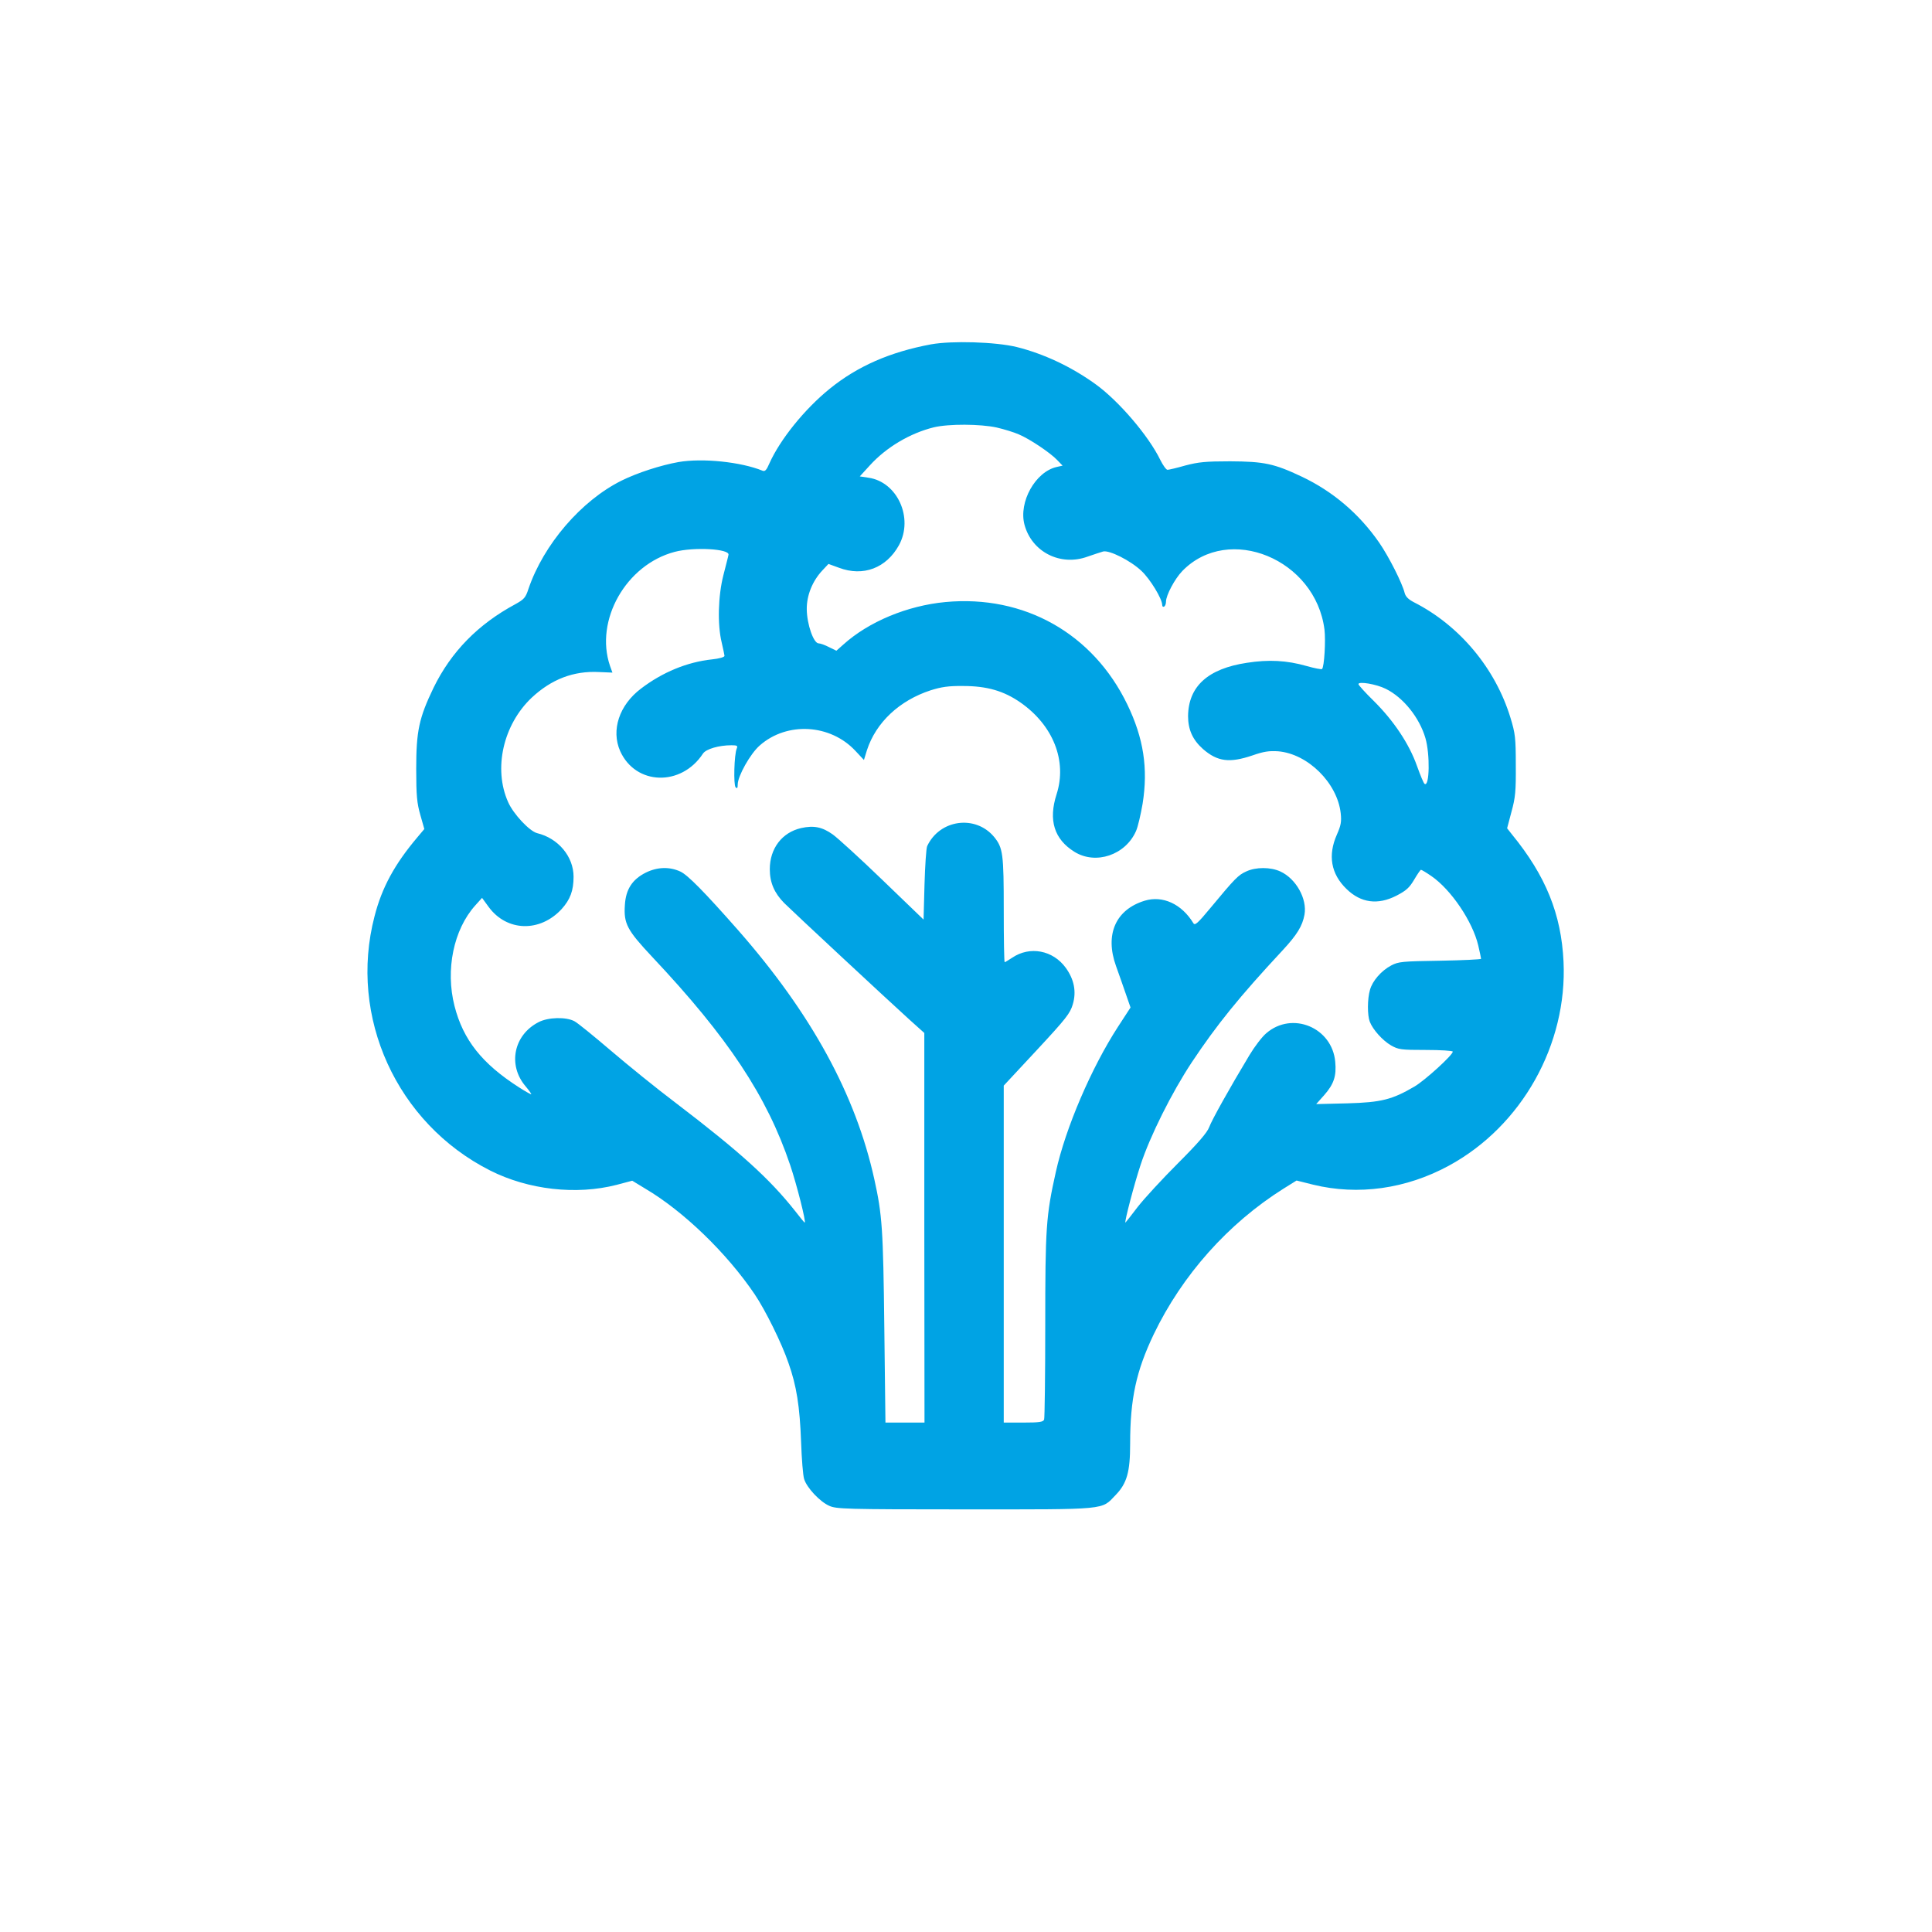<?xml version="1.0" standalone="no"?>
<!DOCTYPE svg PUBLIC "-//W3C//DTD SVG 20010904//EN"
 "http://www.w3.org/TR/2001/REC-SVG-20010904/DTD/svg10.dtd">
<svg version="1.0" xmlns="http://www.w3.org/2000/svg"
 width="1024pt" height="1024pt" viewBox="0 0 1024 1024"
 preserveAspectRatio="xMidYMid meet">

<g transform="translate(0,1024) scale(0.1,-0.1)"
fill="#00a3e4" stroke="none">
<path d="M4935 8415 c-219 -41 -390 -116 -538 -236 -133 -108 -262 -268 -319
-395 -15 -35 -23 -44 -36 -39 -115 47 -319 68 -446 46 -95 -17 -218 -57 -301
-98 -214 -106 -414 -339 -494 -574 -15 -47 -24 -56 -69 -81 -199 -107 -341
-253 -434 -443 -77 -160 -92 -229 -92 -430 0 -143 4 -182 22 -245 l21 -74 -37
-44 c-120 -142 -188 -266 -227 -419 -139 -533 118 -1097 613 -1347 202 -102
456 -131 670 -76 l83 22 69 -42 c202 -119 432 -341 580 -560 56 -83 143 -258
179 -364 43 -121 60 -230 67 -420 3 -89 10 -176 16 -195 14 -46 83 -120 133
-142 37 -17 83 -19 720 -19 764 0 721 -4 798 76 60 62 77 122 77 272 0 238 32
385 125 580 151 314 394 587 688 772 l69 43 88 -22 c238 -58 492 -23 720 101
386 210 628 642 607 1082 -12 251 -94 454 -273 673 l-26 33 23 87 c21 76 24
110 23 248 0 145 -3 168 -28 250 -80 263 -270 490 -512 613 -29 15 -44 30 -49
49 -13 53 -84 193 -135 267 -106 153 -246 272 -411 350 -146 69 -199 80 -379
81 -130 0 -168 -4 -237 -22 -45 -13 -88 -23 -95 -23 -7 0 -24 24 -38 52 -62
128 -221 314 -345 403 -128 92 -273 160 -417 196 -112 27 -342 34 -453 14z
m348 -441 c39 -9 91 -25 116 -36 58 -24 168 -98 204 -136 l29 -30 -31 -7
c-113 -25 -203 -186 -171 -306 39 -145 191 -222 335 -169 33 11 70 24 82 27
33 8 145 -48 203 -103 46 -43 110 -148 110 -181 0 -8 5 -11 10 -8 6 3 10 15
10 26 0 34 47 122 87 163 246 252 706 62 753 -311 7 -57 -1 -198 -13 -209 -3
-3 -40 4 -82 16 -105 30 -201 35 -316 17 -207 -31 -310 -125 -312 -282 0 -72
24 -126 79 -175 77 -67 141 -75 262 -34 60 21 88 25 136 22 158 -13 314 -168
332 -328 5 -46 1 -65 -20 -113 -49 -110 -32 -209 51 -289 76 -74 166 -86 265
-35 52 27 68 42 93 84 17 29 33 52 36 53 4 0 29 -15 55 -33 105 -72 219 -241
249 -368 8 -35 15 -67 15 -71 0 -3 -98 -8 -217 -10 -201 -3 -221 -5 -259 -25
-53 -28 -100 -82 -113 -130 -14 -48 -14 -134 -1 -168 16 -42 68 -100 113 -126
39 -22 52 -24 184 -24 79 0 143 -4 143 -9 0 -18 -147 -152 -203 -185 -118 -69
-175 -84 -356 -89 l-165 -4 42 47 c52 59 66 102 59 177 -16 182 -228 270 -365
152 -23 -19 -63 -72 -90 -117 -106 -176 -200 -345 -213 -381 -10 -28 -59 -85
-164 -190 -83 -83 -180 -188 -215 -233 -35 -46 -64 -83 -65 -83 -7 0 48 209
80 305 50 153 166 385 272 545 131 197 251 346 481 593 77 83 105 129 116 189
15 84 -45 191 -128 229 -52 24 -130 24 -181 0 -42 -19 -59 -36 -190 -194 -67
-81 -82 -94 -90 -80 -62 102 -163 148 -258 119 -154 -47 -212 -179 -152 -346
15 -41 38 -108 52 -148 l25 -72 -67 -103 c-140 -216 -277 -534 -329 -769 -52
-233 -56 -295 -56 -814 0 -265 -3 -489 -6 -498 -5 -13 -25 -16 -110 -16 l-104
0 0 893 0 893 175 188 c156 168 177 195 191 243 20 67 7 132 -37 193 -68 94
-191 117 -284 54 -20 -13 -38 -24 -40 -24 -3 0 -5 124 -5 276 0 299 -4 330
-51 388 -99 119 -289 93 -355 -49 -5 -11 -11 -103 -14 -204 l-5 -185 -218 210
c-119 115 -238 223 -263 241 -56 40 -101 49 -168 34 -101 -23 -166 -108 -166
-218 0 -71 24 -126 76 -179 42 -42 536 -502 665 -619 l78 -70 0 -1032 1 -1033
-104 0 -103 0 -6 503 c-6 524 -11 597 -53 787 -99 449 -334 878 -722 1320
-178 202 -268 294 -307 311 -57 26 -121 24 -182 -6 -72 -36 -106 -89 -111
-171 -7 -100 12 -134 145 -276 402 -427 608 -738 731 -1103 35 -104 86 -305
77 -305 -2 0 -25 28 -52 63 -134 169 -289 310 -631 571 -101 76 -256 202 -345
278 -89 76 -175 146 -192 155 -44 24 -140 22 -191 -5 -132 -68 -164 -228 -68
-340 19 -23 33 -42 29 -42 -3 0 -32 16 -63 36 -197 126 -297 252 -343 432 -49
192 -5 405 110 533 l36 40 35 -48 c96 -131 272 -136 387 -11 45 50 63 97 63
171 0 107 -81 204 -193 231 -40 10 -126 101 -154 165 -79 177 -26 410 125 553
105 98 222 143 357 136 l71 -3 -13 36 c-82 241 85 536 343 604 102 27 294 16
285 -16 -1 -8 -14 -56 -27 -108 -28 -110 -32 -261 -9 -356 8 -33 14 -65 15
-71 0 -7 -28 -15 -67 -19 -131 -14 -262 -68 -376 -155 -115 -87 -159 -220
-110 -331 82 -182 324 -189 439 -13 16 24 84 44 151 44 30 0 34 -3 28 -17 -14
-32 -18 -194 -6 -206 8 -8 11 -4 11 15 0 44 67 164 117 207 144 127 374 114
507 -29 l45 -48 16 52 c48 147 172 263 337 317 57 18 95 24 173 23 126 0 215
-26 303 -87 174 -121 249 -310 192 -487 -44 -137 -13 -238 95 -305 113 -70
270 -17 326 110 10 22 25 87 35 145 30 188 5 348 -81 526 -182 377 -547 582
-964 543 -202 -19 -407 -104 -542 -226 l-36 -32 -39 19 c-21 11 -46 20 -55 20
-27 0 -62 101 -63 180 -1 74 30 151 84 208 l31 33 55 -20 c129 -49 252 -2 319
120 78 144 -9 335 -162 357 l-46 7 53 58 c88 97 214 171 339 202 79 19 247 18
334 -1z m2062 -1385 c93 -46 178 -152 210 -261 25 -86 22 -259 -4 -243 -5 2
-23 46 -41 96 -41 116 -123 239 -229 344 -45 44 -81 84 -81 89 0 16 95 0 145
-25z"/>
</g>
</svg>
